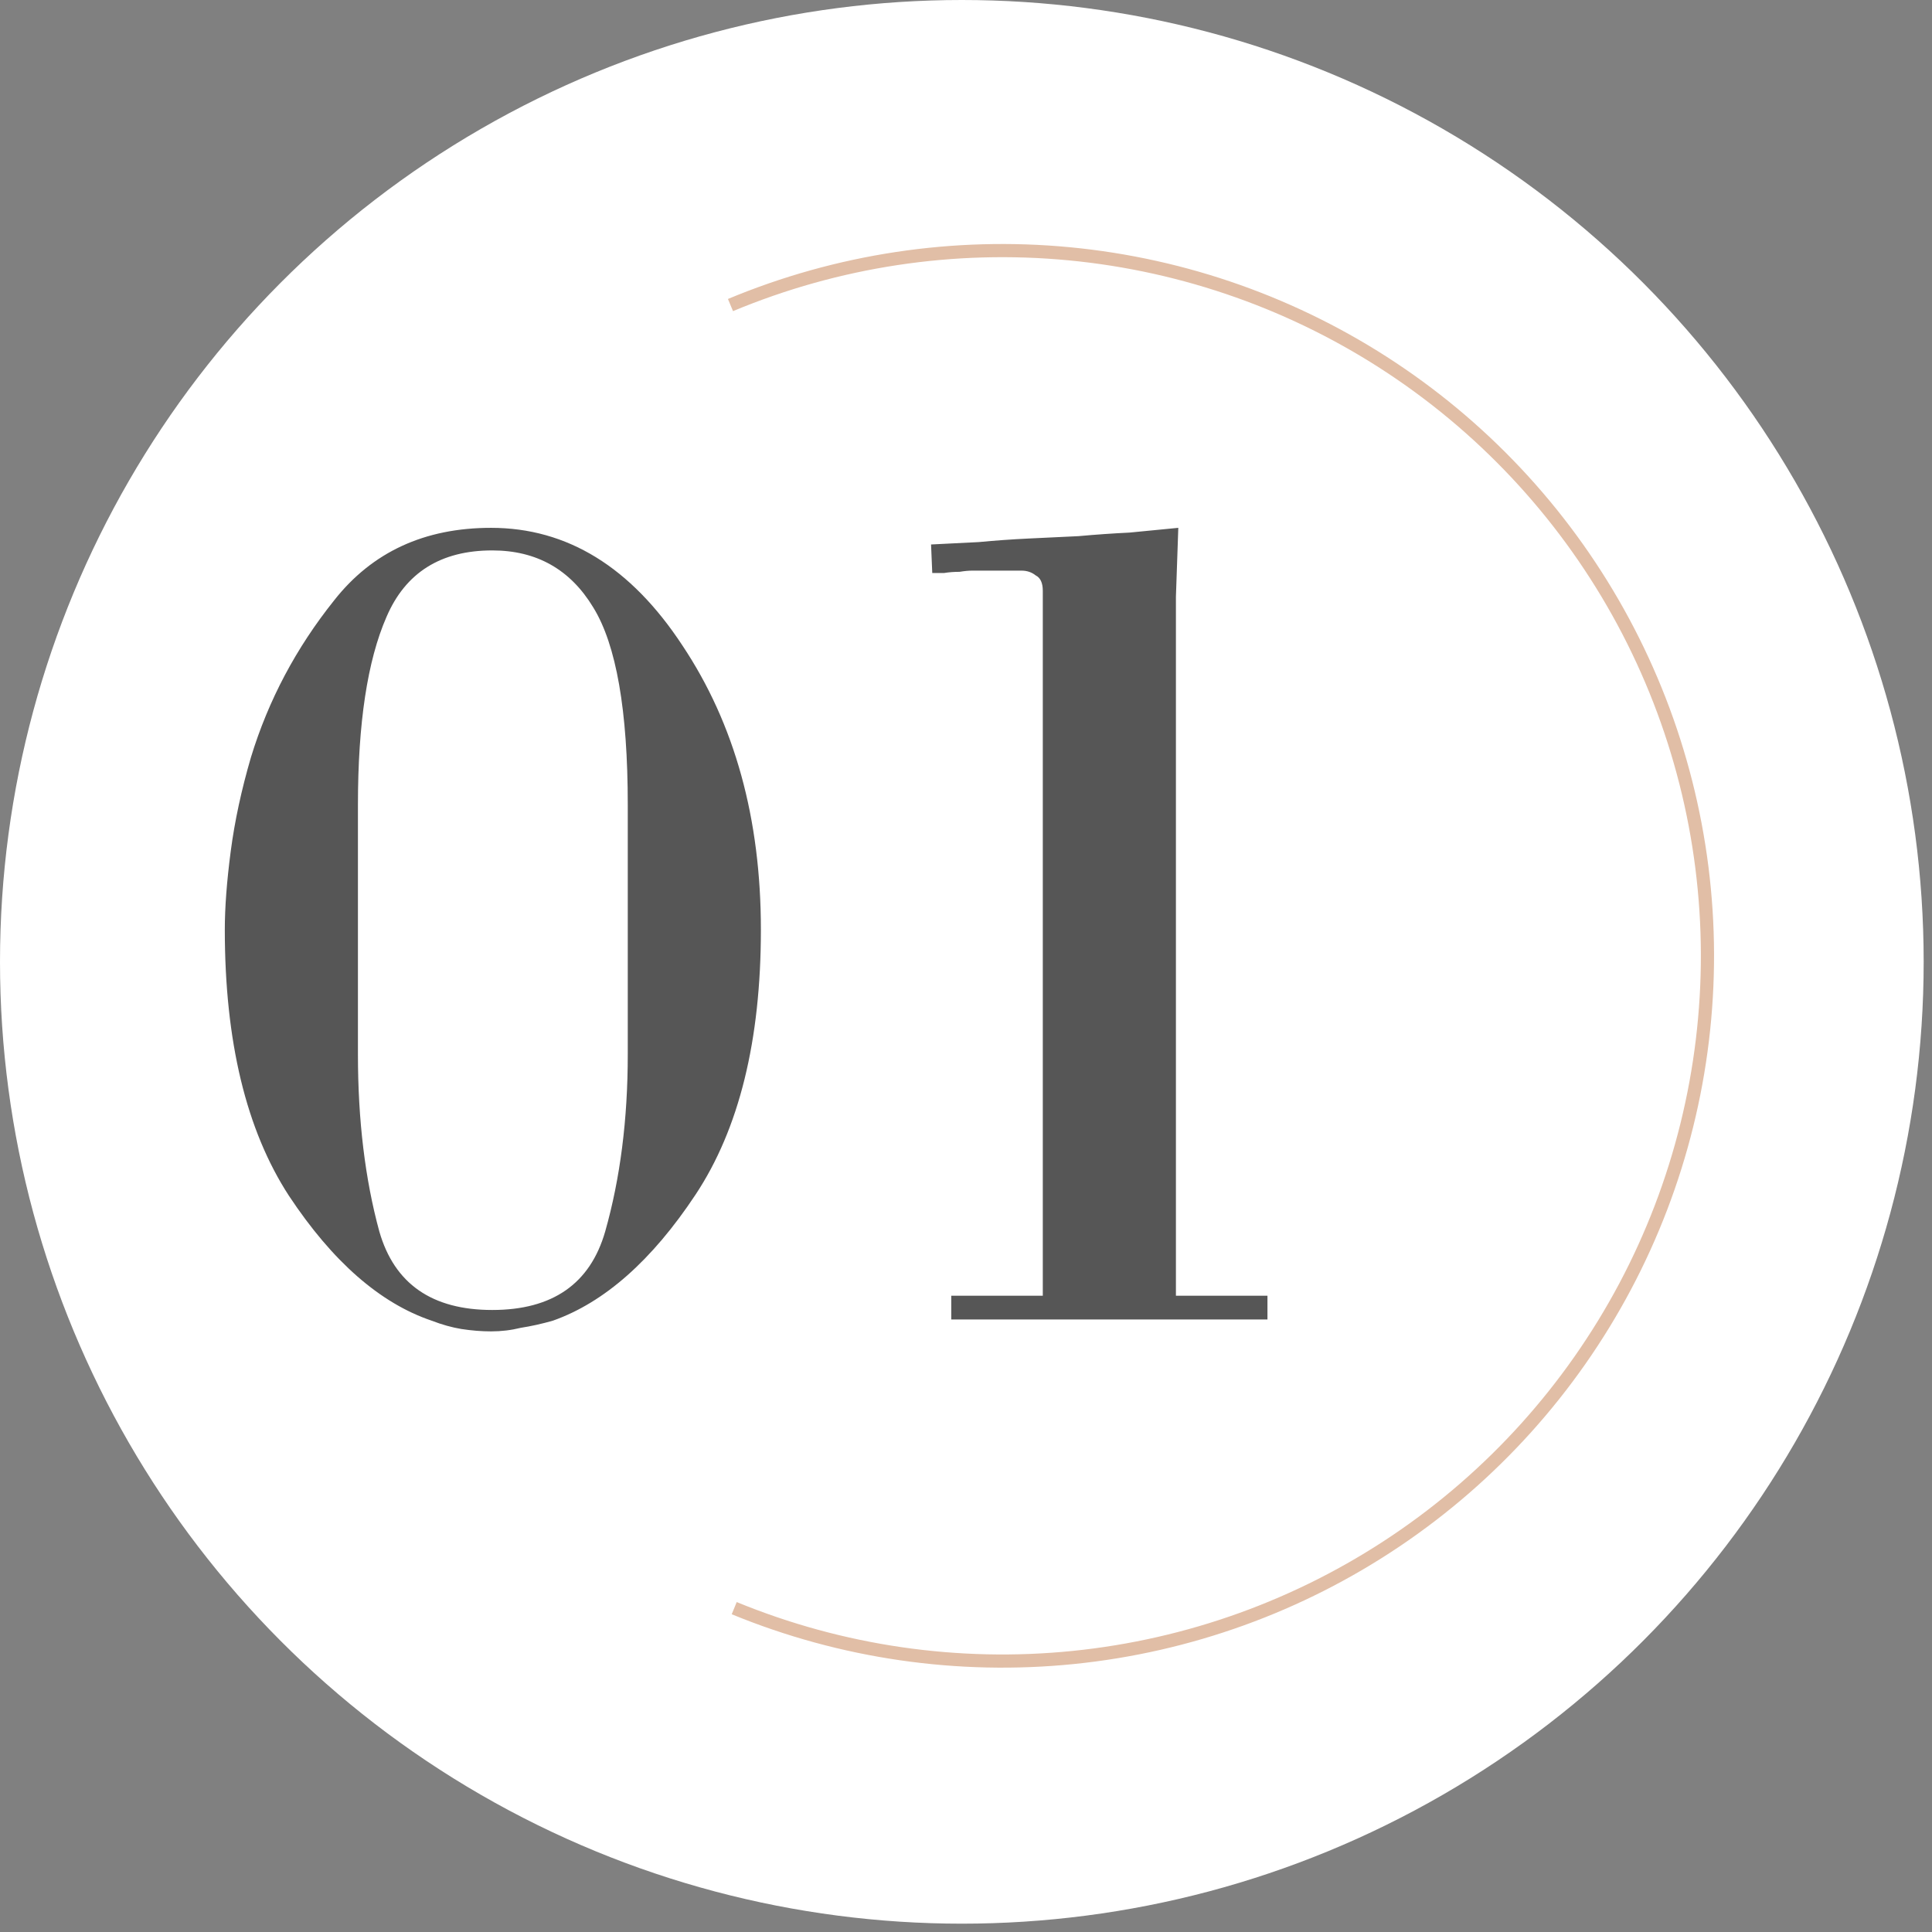 <?xml version="1.0" encoding="UTF-8"?> <svg xmlns="http://www.w3.org/2000/svg" width="116" height="116" viewBox="0 0 116 116" fill="none"><rect x="0" y="0" width="116" height="116" fill="#808080" stroke="none"/> <circle cx="57.75" cy="57.75" r="57.75" fill="white"></circle> <path d="M13.498 55.815C13.498 54.483 13.617 52.912 13.854 51.104C14.092 49.296 14.497 47.417 15.068 45.466C16.114 42.041 17.78 38.9 20.064 36.045C22.347 33.143 25.488 31.692 29.484 31.692C34.052 31.692 37.882 34.047 40.975 38.758C44.115 43.468 45.685 49.154 45.685 55.815C45.685 62.476 44.377 67.781 41.76 71.73C39.143 75.679 36.288 78.201 33.196 79.295C32.529 79.486 31.887 79.628 31.268 79.724C30.698 79.866 30.103 79.938 29.484 79.938C28.913 79.938 28.319 79.89 27.7 79.795C27.129 79.7 26.534 79.533 25.916 79.295C22.823 78.249 19.968 75.751 17.352 71.802C14.782 67.853 13.498 62.523 13.498 55.815ZM21.491 48.321V63.309C21.491 67.258 21.919 70.802 22.776 73.943C23.68 77.083 25.94 78.653 29.556 78.653C33.172 78.653 35.432 77.083 36.336 73.943C37.24 70.755 37.692 67.21 37.692 63.309V48.321C37.692 42.659 37.002 38.71 35.622 36.474C34.242 34.19 32.22 33.048 29.556 33.048C26.463 33.048 24.346 34.38 23.204 37.045C22.062 39.661 21.491 43.42 21.491 48.321ZM62.611 77.797V35.474C62.611 34.999 62.468 34.689 62.183 34.547C61.945 34.356 61.659 34.261 61.326 34.261C61.279 34.261 61.231 34.261 61.184 34.261C61.136 34.261 61.088 34.261 61.041 34.261C60.803 34.261 60.565 34.261 60.327 34.261C60.137 34.261 59.946 34.261 59.756 34.261C59.661 34.261 59.542 34.261 59.399 34.261C59.304 34.261 59.209 34.261 59.114 34.261C58.923 34.261 58.686 34.261 58.4 34.261C58.162 34.261 57.901 34.285 57.615 34.333C57.282 34.333 56.973 34.356 56.687 34.404C56.402 34.404 56.164 34.404 55.974 34.404L55.902 32.691C56.854 32.644 57.805 32.596 58.757 32.548C59.756 32.453 60.755 32.382 61.754 32.334C62.754 32.287 63.753 32.239 64.752 32.191C65.799 32.096 66.822 32.025 67.821 31.977L70.747 31.692L70.604 35.831V77.797H76.1V79.224H57.115V77.797H62.611Z" fill="#565656"></path> <path d="M43.859 18.316C50.284 15.633 57.273 14.576 64.204 15.238C71.136 15.901 77.797 18.263 83.598 22.115C89.399 25.967 94.16 31.19 97.461 37.322C100.761 43.454 102.498 50.305 102.518 57.268C102.537 64.232 100.84 71.092 97.575 77.243C94.31 83.393 89.579 88.644 83.8 92.529C78.021 96.414 71.373 98.814 64.445 99.517C57.518 100.219 50.523 99.202 44.083 96.556" stroke="#E1BEA6" stroke-width="0.791"></path> </svg> 